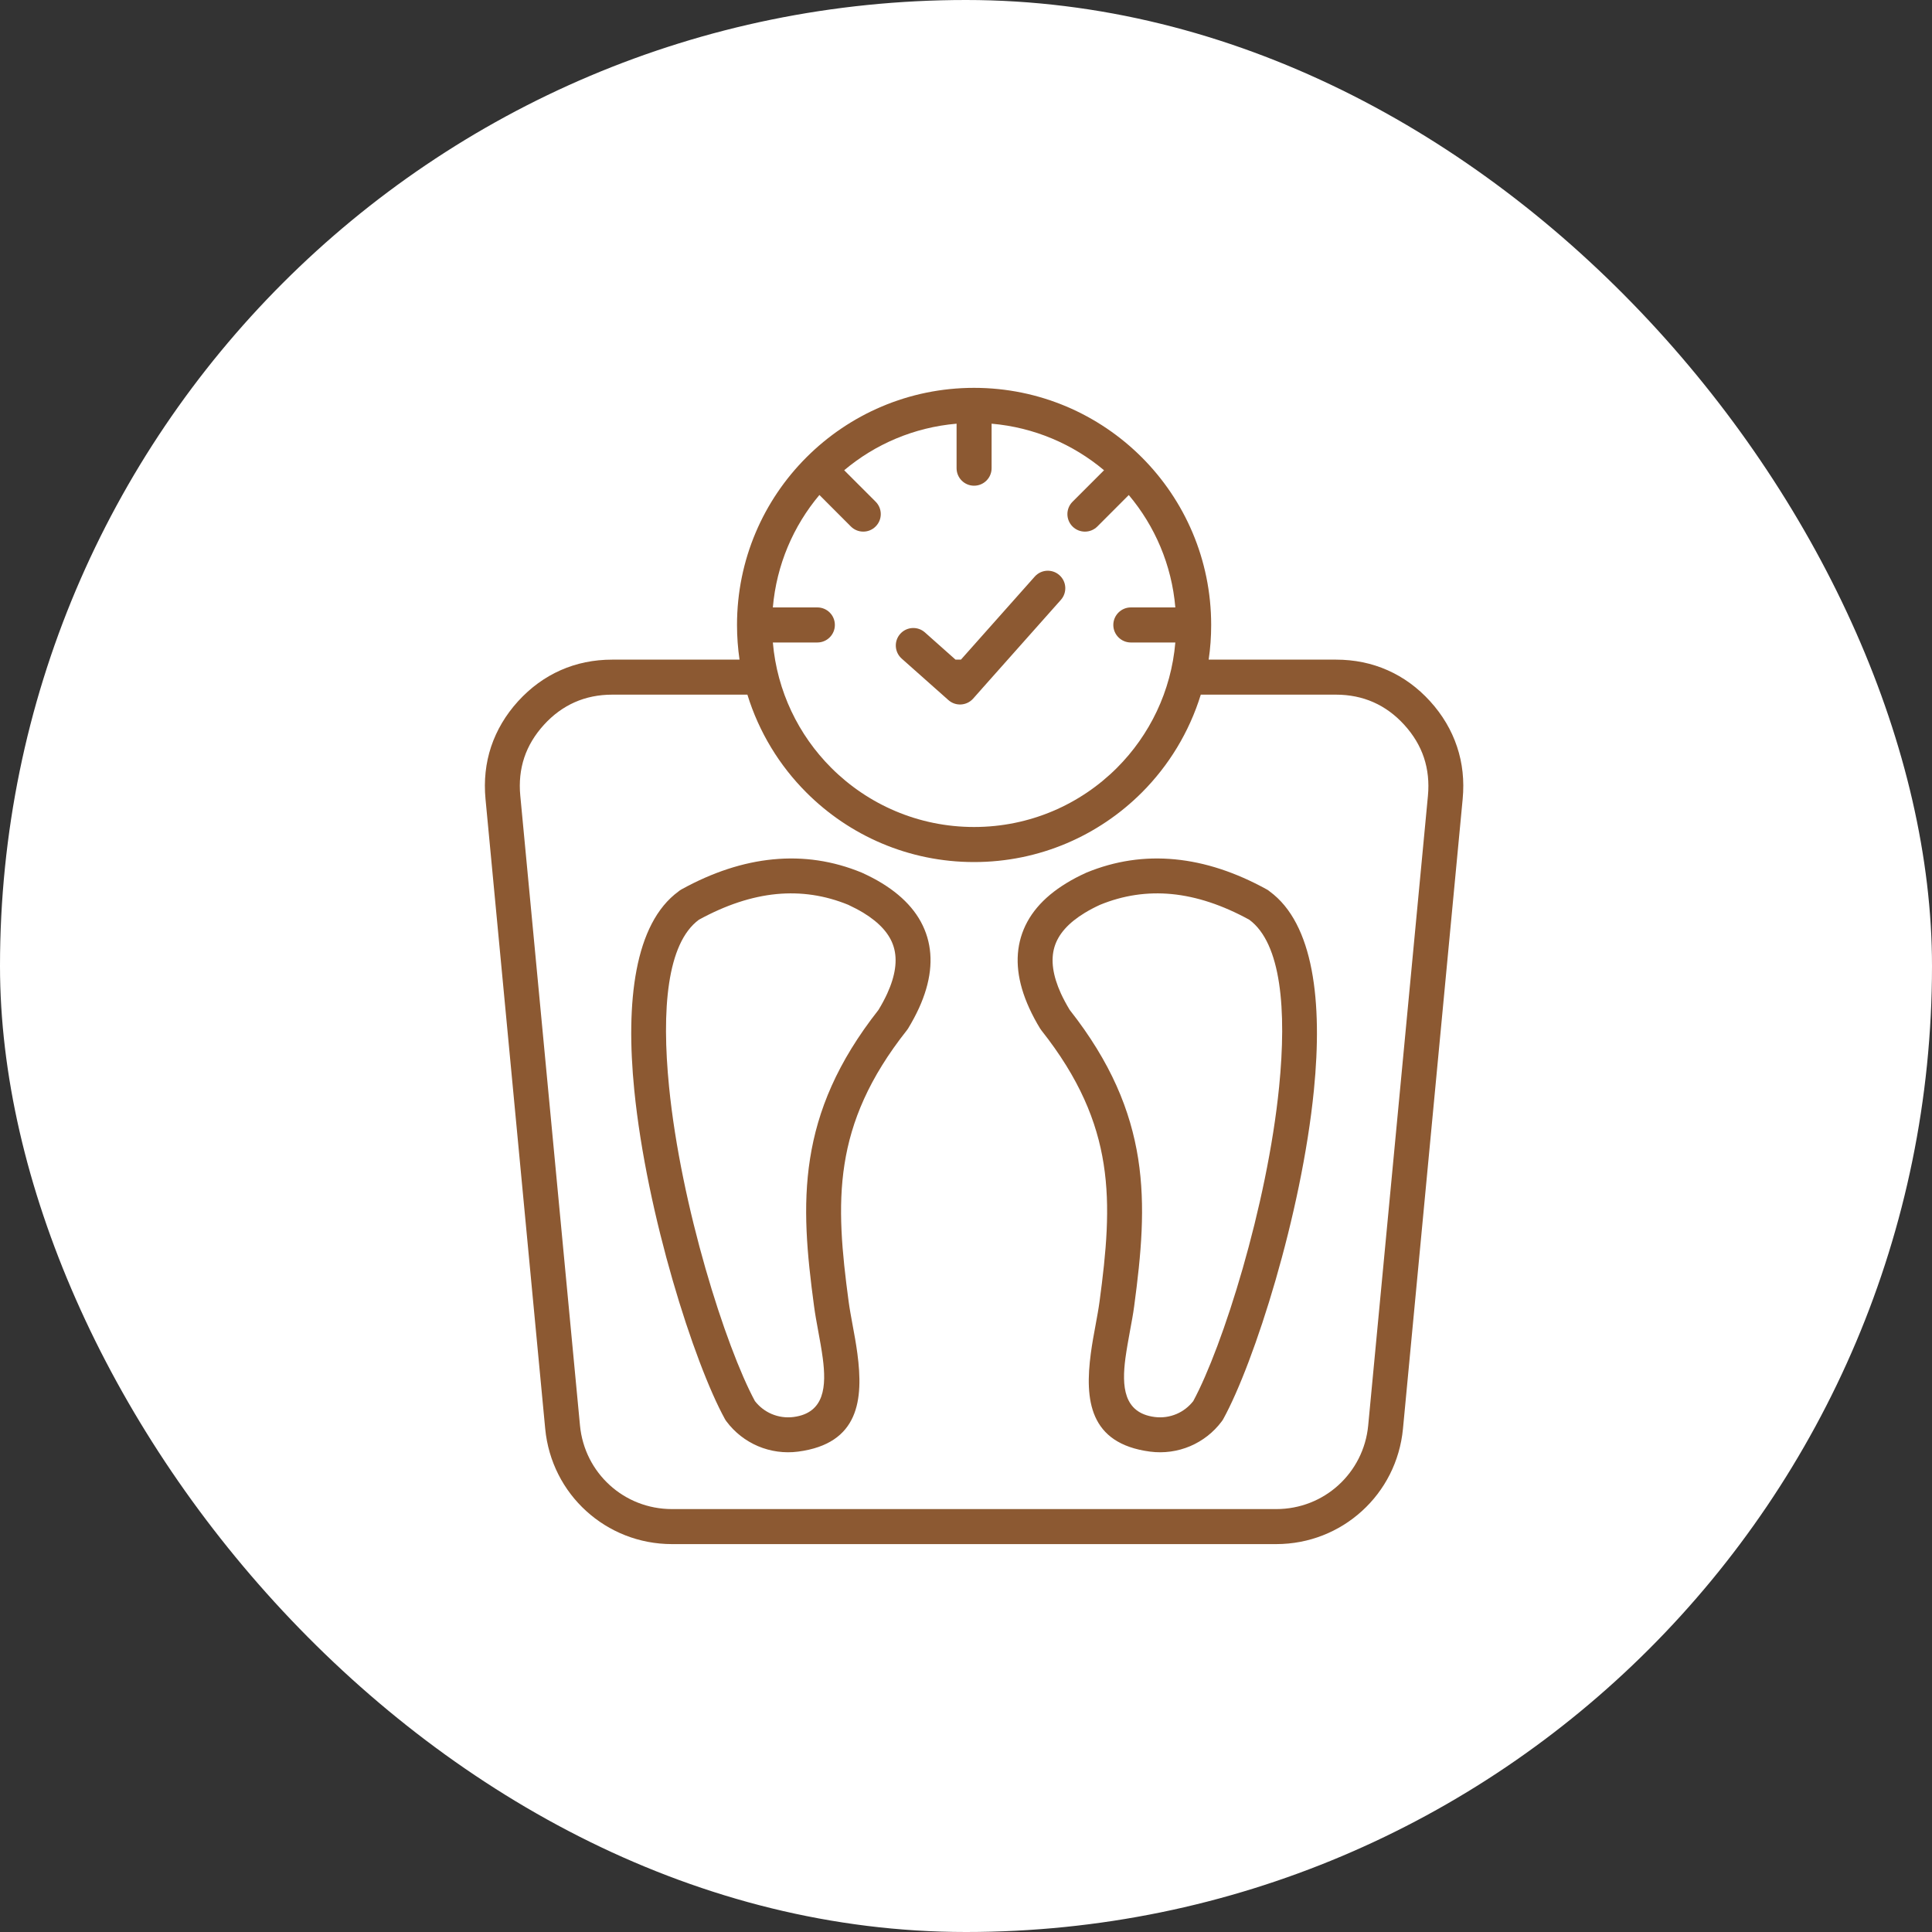 <svg width="40" height="40" viewBox="0 0 40 40" fill="none" xmlns="http://www.w3.org/2000/svg">
<rect x="0" y="0" width="40" height="40" fill="#333333" stroke="none"/>
<rect width="40" height="40" rx="20" fill="white"/>
<g clip-path="url(#clip0_7309_7031)">
<path fill-rule="evenodd" clip-rule="evenodd" d="M18.638 13.124C18.771 12.974 19.001 12.961 19.15 13.094L19.783 13.657H19.895L21.423 11.938C21.556 11.788 21.785 11.775 21.934 11.908C22.084 12.041 22.097 12.27 21.964 12.42L20.339 14.248C20.335 14.253 20.33 14.257 20.327 14.262L20.147 14.465C20.013 14.614 19.784 14.627 19.635 14.494L19.417 14.3C19.412 14.296 19.407 14.292 19.403 14.288L18.668 13.635C18.519 13.502 18.505 13.273 18.638 13.124ZM18.369 20.571C18.32 20.677 18.26 20.791 18.188 20.909C17.334 21.995 16.928 22.989 16.771 23.99C16.615 24.986 16.709 25.965 16.854 27.042C16.875 27.203 16.907 27.377 16.94 27.556C16.974 27.741 17.01 27.934 17.034 28.117C17.111 28.698 17.077 29.251 16.433 29.337C16.275 29.358 16.117 29.335 15.976 29.275C15.842 29.218 15.723 29.127 15.63 29.008C15.023 27.885 14.098 24.973 13.852 22.499C13.694 20.908 13.808 19.529 14.47 19.042C15.025 18.738 15.56 18.561 16.075 18.511C16.585 18.462 17.08 18.536 17.562 18.733C17.675 18.786 17.78 18.841 17.878 18.9C18.216 19.107 18.425 19.342 18.504 19.608C18.584 19.877 18.539 20.198 18.369 20.571ZM18.255 18.283C18.134 18.209 18 18.139 17.853 18.072L17.84 18.066C17.247 17.822 16.636 17.731 16.007 17.792C15.385 17.852 14.752 18.059 14.107 18.415C14.086 18.427 14.066 18.44 14.048 18.456C13.136 19.123 12.95 20.744 13.132 22.57C13.39 25.152 14.368 28.214 15.007 29.377C15.017 29.395 15.028 29.413 15.041 29.429C15.212 29.658 15.438 29.832 15.693 29.941C15.95 30.05 16.238 30.092 16.526 30.054C17.788 29.887 17.878 28.976 17.751 28.023C17.724 27.819 17.687 27.619 17.651 27.426C17.62 27.257 17.59 27.095 17.57 26.946C17.433 25.925 17.343 25.003 17.485 24.101C17.624 23.211 17.993 22.32 18.772 21.335C18.781 21.323 18.79 21.311 18.798 21.299L18.798 21.299C18.886 21.155 18.962 21.012 19.027 20.871C19.271 20.333 19.328 19.844 19.198 19.404C19.066 18.959 18.751 18.586 18.255 18.283ZM26.483 22.5C26.236 24.973 25.313 27.885 24.705 29.008C24.612 29.127 24.493 29.218 24.359 29.275C24.218 29.335 24.06 29.358 23.903 29.337C23.258 29.251 23.224 28.698 23.301 28.117C23.326 27.934 23.361 27.741 23.395 27.556C23.428 27.377 23.461 27.203 23.482 27.042C23.626 25.965 23.72 24.986 23.565 23.99C23.407 22.989 23.001 21.994 22.147 20.909C22.076 20.791 22.015 20.677 21.966 20.571C21.796 20.198 21.751 19.877 21.831 19.608C21.91 19.342 22.119 19.107 22.457 18.901C22.555 18.841 22.66 18.786 22.773 18.734C23.255 18.536 23.75 18.462 24.26 18.511C24.775 18.561 25.31 18.738 25.865 19.042C26.527 19.53 26.641 20.908 26.483 22.5ZM26.287 18.456C26.269 18.44 26.249 18.426 26.228 18.415C25.583 18.059 24.95 17.852 24.328 17.792C23.699 17.731 23.088 17.822 22.495 18.066L22.482 18.072C22.335 18.139 22.201 18.209 22.081 18.283C21.583 18.586 21.269 18.959 21.137 19.404C21.007 19.844 21.064 20.333 21.309 20.871C21.373 21.012 21.449 21.155 21.537 21.299L21.538 21.299C21.545 21.311 21.553 21.323 21.563 21.335C22.342 22.32 22.711 23.211 22.85 24.101C22.992 25.003 22.902 25.925 22.765 26.946C22.745 27.095 22.715 27.257 22.684 27.426C22.648 27.619 22.611 27.818 22.584 28.023C22.458 28.976 22.547 29.887 23.809 30.054C24.097 30.092 24.385 30.05 24.642 29.941C24.897 29.832 25.123 29.658 25.294 29.429C25.307 29.413 25.318 29.395 25.328 29.377C25.967 28.214 26.946 25.152 27.203 22.57C27.385 20.744 27.199 19.123 26.287 18.456ZM29.564 16.474C29.59 16.194 29.562 15.93 29.481 15.686C29.4 15.443 29.264 15.216 29.074 15.007C28.885 14.799 28.671 14.643 28.436 14.539C28.201 14.435 27.941 14.382 27.659 14.382H24.861C24.622 15.157 24.198 15.851 23.639 16.41C22.75 17.298 21.523 17.848 20.167 17.848C18.812 17.848 17.585 17.298 16.697 16.41C16.137 15.851 15.713 15.157 15.474 14.382H12.676C12.394 14.382 12.134 14.435 11.899 14.539C11.664 14.643 11.45 14.799 11.261 15.007C11.071 15.216 10.935 15.443 10.854 15.686C10.773 15.93 10.745 16.194 10.772 16.474L12.008 29.513C12.055 30.006 12.283 30.438 12.624 30.748C12.964 31.058 13.417 31.244 13.913 31.244H26.423C26.918 31.244 27.371 31.058 27.711 30.748C28.051 30.438 28.28 30.006 28.327 29.513L29.564 16.474ZM16.001 13.302C16.088 14.312 16.533 15.22 17.21 15.897C17.967 16.654 19.012 17.122 20.167 17.122C21.323 17.122 22.369 16.654 23.126 15.897C23.802 15.22 24.248 14.312 24.334 13.302H23.413C23.213 13.302 23.05 13.139 23.05 12.939C23.05 12.739 23.213 12.576 23.413 12.576H24.334C24.259 11.694 23.909 10.889 23.37 10.249L22.719 10.901C22.577 11.042 22.348 11.042 22.206 10.901C22.064 10.759 22.064 10.529 22.206 10.388L22.858 9.736C22.217 9.198 21.413 8.848 20.53 8.772V9.693C20.53 9.894 20.368 10.056 20.167 10.056C19.967 10.056 19.805 9.894 19.805 9.693V8.772C18.922 8.848 18.118 9.197 17.478 9.736L18.129 10.387C18.271 10.529 18.271 10.759 18.129 10.9C17.988 11.042 17.758 11.042 17.616 10.9L16.965 10.248C16.426 10.889 16.077 11.694 16.001 12.576H16.922C17.123 12.576 17.285 12.738 17.285 12.939C17.285 13.139 17.123 13.302 16.922 13.302L16.001 13.302ZM30.166 15.459C30.052 15.117 29.866 14.802 29.609 14.519C29.352 14.236 29.056 14.021 28.728 13.876C28.399 13.73 28.041 13.657 27.659 13.657H25.024C25.059 13.422 25.076 13.183 25.076 12.939C25.076 11.583 24.527 10.356 23.639 9.468C22.75 8.58 21.523 8.03 20.167 8.03C18.812 8.03 17.585 8.58 16.697 9.468C15.808 10.356 15.259 11.583 15.259 12.939C15.259 13.183 15.277 13.422 15.311 13.657H12.676C12.294 13.657 11.936 13.73 11.607 13.876C11.279 14.021 10.984 14.236 10.726 14.519C10.469 14.802 10.283 15.117 10.168 15.459C10.055 15.799 10.016 16.162 10.052 16.543L11.288 29.581C11.353 30.26 11.667 30.857 12.137 31.284C12.607 31.712 13.231 31.969 13.913 31.969H26.423C27.104 31.969 27.728 31.712 28.198 31.284C28.668 30.857 28.982 30.26 29.047 29.581L30.283 16.543C30.319 16.162 30.28 15.799 30.166 15.459Z" fill="#8C5932"/>
</g>
<defs>
<clipPath id="clip0_7309_7031">
<rect width="20.333" height="24" fill="white" transform="translate(10.001 8)"/>
</clipPath>
</defs>
</svg>
